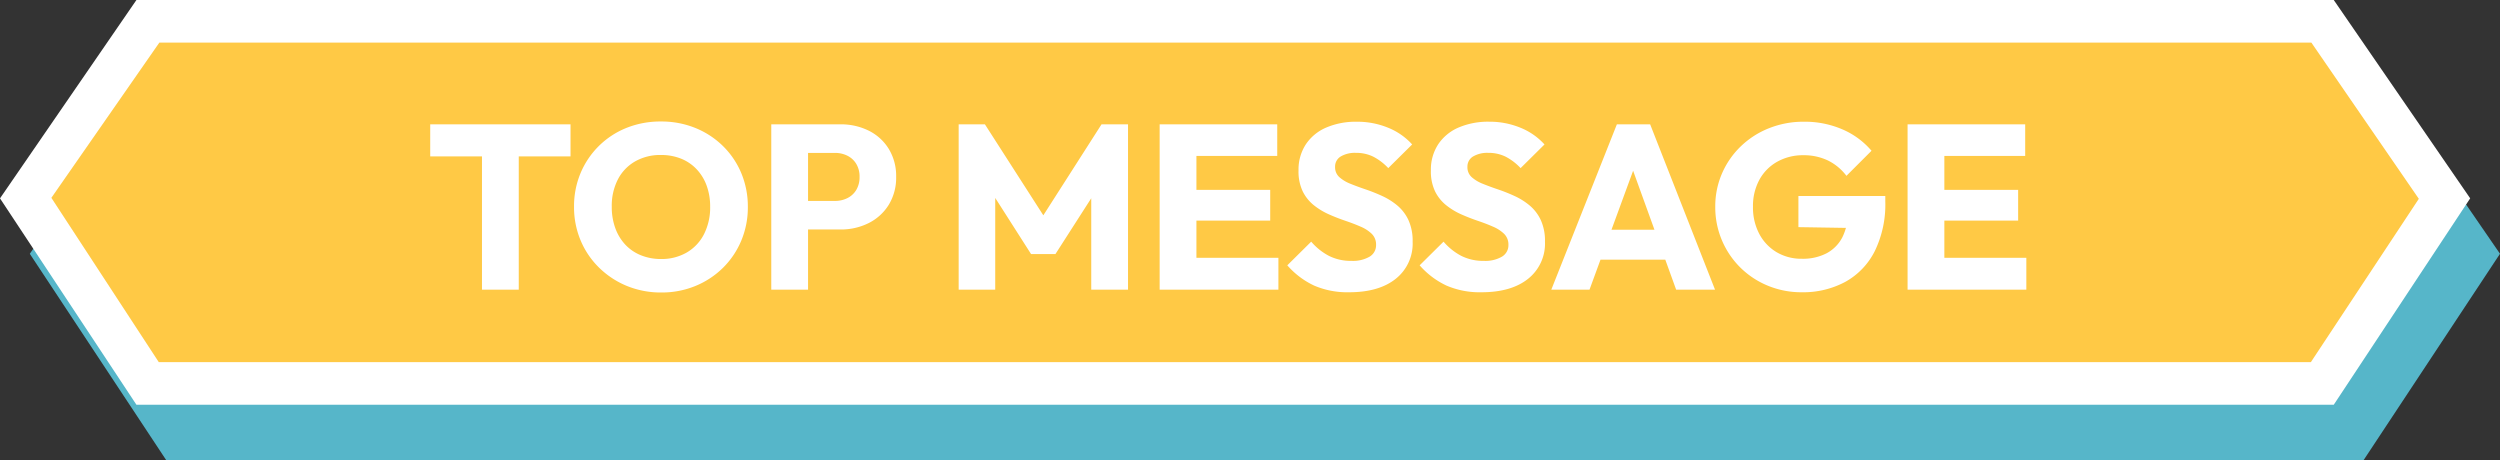 <svg xmlns="http://www.w3.org/2000/svg" width="586.999" height="108.05"><rect width="100%" height="100%" fill="#333333" stroke="none"/><defs><style>.cls-1{fill:#56b6c9}.cls-2{fill:#fff}</style></defs><g id="グループ_8810" data-name="グループ 8810" transform="translate(-364.001 -8430.483)"><g id="グループ_6860" data-name="グループ 6860" transform="translate(-315 6184.533)"><path id="パス_12320" d="M1233.966 2354H718.034L686 2305.542l32.034-46.576h515.932l32.034 46.568Z" class="cls-1" data-name="パス 12320"/><path id="パス_12321" d="m723.285 2344-25.224-38.583 25.357-36.451h505.289l25.232 36.679-25.35 38.355Z" class="cls-1" data-name="パス 12321"/></g><g id="グループ_6797" data-name="グループ 6797" transform="translate(-321.999 6171.517)"><path id="パス_12320-2" d="M1233.966 2354H718.034L686 2305.542l32.034-46.576h515.932l32.034 46.568Z" class="cls-2" data-name="パス 12320"/><path id="パス_12321-2" d="m723.285 2344-25.224-38.583 25.357-36.451h505.289l25.232 36.679-25.35 38.355Z" data-name="パス 12321" style="fill:#ffc945"/></g><path id="パス_28886" d="M13.255 0v-38.28h8.635V0ZM1.1-31.3v-7.53h32.945v7.53ZM55.385.66a20.967 20.967 0 0 1-8.113-1.54 20.352 20.352 0 0 1-6.517-4.29 19.45 19.45 0 0 1-4.345-6.408 20.129 20.129 0 0 1-1.54-7.892 20.071 20.071 0 0 1 1.54-7.92 19.637 19.637 0 0 1 4.29-6.353 19.579 19.579 0 0 1 6.462-4.235 21.3 21.3 0 0 1 8.113-1.512 21.153 21.153 0 0 1 8.057 1.512 19.889 19.889 0 0 1 6.49 4.235 19.35 19.35 0 0 1 4.317 6.38 20.271 20.271 0 0 1 1.54 7.948 20.129 20.129 0 0 1-1.54 7.892 19.559 19.559 0 0 1-4.29 6.38A19.941 19.941 0 0 1 63.387-.88 20.677 20.677 0 0 1 55.385.66Zm-.11-7.86a11.745 11.745 0 0 0 6.077-1.54 10.448 10.448 0 0 0 4.048-4.322 13.8 13.8 0 0 0 1.43-6.407 14.245 14.245 0 0 0-.83-4.979 11.138 11.138 0 0 0-2.365-3.85 10.263 10.263 0 0 0-3.658-2.475 12.486 12.486 0 0 0-4.7-.853 11.912 11.912 0 0 0-6.077 1.513 10.347 10.347 0 0 0-4.043 4.235 13.6 13.6 0 0 0-1.43 6.407 14.477 14.477 0 0 0 .825 5 11.307 11.307 0 0 0 2.337 3.878 10.244 10.244 0 0 0 3.657 2.5 12.348 12.348 0 0 0 4.729.893Zm32.5-6.93v-6.71h8.36a6.426 6.426 0 0 0 2.915-.66 5.04 5.04 0 0 0 2.09-1.925 5.818 5.818 0 0 0 .77-3.08 5.708 5.708 0 0 0-.77-3.025 5.04 5.04 0 0 0-2.09-1.925 6.426 6.426 0 0 0-2.915-.66H87.78v-6.71h9.62a14.674 14.674 0 0 1 6.655 1.485 11.484 11.484 0 0 1 4.7 4.263 12.164 12.164 0 0 1 1.745 6.567 12.164 12.164 0 0 1-1.732 6.573 11.676 11.676 0 0 1-4.7 4.29 14.452 14.452 0 0 1-6.668 1.512ZM81.18 0v-38.83h8.635V0Zm44 0v-38.83h6.16l15.29 23.815h-3.135L158.73-38.83h6.215V0h-8.635v-24.255l1.54.385-9.95 15.51h-5.72l-9.9-15.51 1.485-.385V0Zm47.19 0v-38.83h8.635V0Zm6.6 0v-7.48h21.285V0Zm0-16.225v-7.205h19.36v7.205Zm0-15.18v-7.425h21.01v7.43ZM216.865.605a19.7 19.7 0 0 1-8.222-1.567 19.146 19.146 0 0 1-6.3-4.758l5.61-5.555a14.147 14.147 0 0 0 4.152 3.327 11.381 11.381 0 0 0 5.307 1.182 7.757 7.757 0 0 0 4.262-.99 3.115 3.115 0 0 0 1.513-2.75 3.5 3.5 0 0 0-.99-2.585 8.49 8.49 0 0 0-2.613-1.7q-1.622-.715-3.575-1.375t-3.878-1.513a16.187 16.187 0 0 1-3.548-2.145 9.683 9.683 0 0 1-2.613-3.245 10.843 10.843 0 0 1-.99-4.923 10.8 10.8 0 0 1 1.732-6.16 10.886 10.886 0 0 1 4.813-3.933 17.556 17.556 0 0 1 7.1-1.347A18.949 18.949 0 0 1 226.077-38a15.308 15.308 0 0 1 5.583 3.9l-5.61 5.555a13.085 13.085 0 0 0-3.547-2.7 9.032 9.032 0 0 0-4.043-.88 6.529 6.529 0 0 0-3.575.852 2.743 2.743 0 0 0-1.32 2.448 3.091 3.091 0 0 0 .99 2.392 8.66 8.66 0 0 0 2.613 1.568q1.622.66 3.575 1.32A40.579 40.579 0 0 1 224.62-22a15.826 15.826 0 0 1 3.548 2.228 9.961 9.961 0 0 1 2.613 3.41 11.707 11.707 0 0 1 .99 5.088 10.543 10.543 0 0 1-3.96 8.717Q223.85.605 216.865.605Zm31.075 0a19.7 19.7 0 0 1-8.222-1.567 19.146 19.146 0 0 1-6.3-4.758l5.61-5.555a14.147 14.147 0 0 0 4.152 3.327 11.381 11.381 0 0 0 5.307 1.182 7.757 7.757 0 0 0 4.262-.99 3.115 3.115 0 0 0 1.513-2.75 3.5 3.5 0 0 0-.99-2.585 8.49 8.49 0 0 0-2.613-1.7q-1.622-.715-3.575-1.375t-3.878-1.513a16.187 16.187 0 0 1-3.548-2.145 9.683 9.683 0 0 1-2.613-3.245A10.843 10.843 0 0 1 236.06-28a10.8 10.8 0 0 1 1.732-6.16 10.886 10.886 0 0 1 4.813-3.933 17.556 17.556 0 0 1 7.1-1.347 18.949 18.949 0 0 1 7.447 1.44 15.308 15.308 0 0 1 5.582 3.9l-5.61 5.555a13.085 13.085 0 0 0-3.548-2.7 9.032 9.032 0 0 0-4.043-.88 6.529 6.529 0 0 0-3.575.852 2.743 2.743 0 0 0-1.32 2.448 3.091 3.091 0 0 0 .99 2.392 8.66 8.66 0 0 0 2.613 1.568q1.622.66 3.575 1.32A40.579 40.579 0 0 1 255.695-22a15.826 15.826 0 0 1 3.548 2.228 9.961 9.961 0 0 1 2.612 3.41 11.707 11.707 0 0 1 .99 5.088 10.543 10.543 0 0 1-3.96 8.717Q254.925.605 247.94.605ZM264.33 0l15.4-38.83h7.81L302.775 0h-9.13l-11.66-32.23h3.135L273.3 0Zm8.745-7.04v-7.04h21.175v7.04Zm50.05 7.645a20.534 20.534 0 0 1-7.947-1.54 19.941 19.941 0 0 1-6.463-4.265 19.924 19.924 0 0 1-4.317-6.38 19.822 19.822 0 0 1-1.568-7.892 19.333 19.333 0 0 1 1.6-7.865 19.732 19.732 0 0 1 4.427-6.352 20.3 20.3 0 0 1 6.628-4.235 21.782 21.782 0 0 1 8.14-1.513 22.233 22.233 0 0 1 9.1 1.815 18.594 18.594 0 0 1 6.793 5.005l-5.888 5.887a12.184 12.184 0 0 0-4.4-3.63 13.1 13.1 0 0 0-5.72-1.21 12.257 12.257 0 0 0-6.105 1.512 10.745 10.745 0 0 0-4.207 4.235 12.869 12.869 0 0 0-1.513 6.353 13.221 13.221 0 0 0 1.485 6.38 10.924 10.924 0 0 0 4.07 4.29 11.382 11.382 0 0 0 5.94 1.54 12.06 12.06 0 0 0 5.8-1.293 8.845 8.845 0 0 0 3.685-3.74 12.646 12.646 0 0 0 1.293-5.968l5.72 3.85-17.325-.275V-22h20.4v1.265a25 25 0 0 1-2.5 11.743 16.915 16.915 0 0 1-6.93 7.177 20.931 20.931 0 0 1-10.198 2.42ZM347.985 0v-38.83h8.635V0Zm6.6 0v-7.48h21.285V0Zm0-16.225v-7.205h19.36v7.205Zm0-15.18v-7.425H375.6v7.43Z" class="cls-2" data-name="パス 28886" transform="translate(463.915 8498.5)"/></g></svg>
